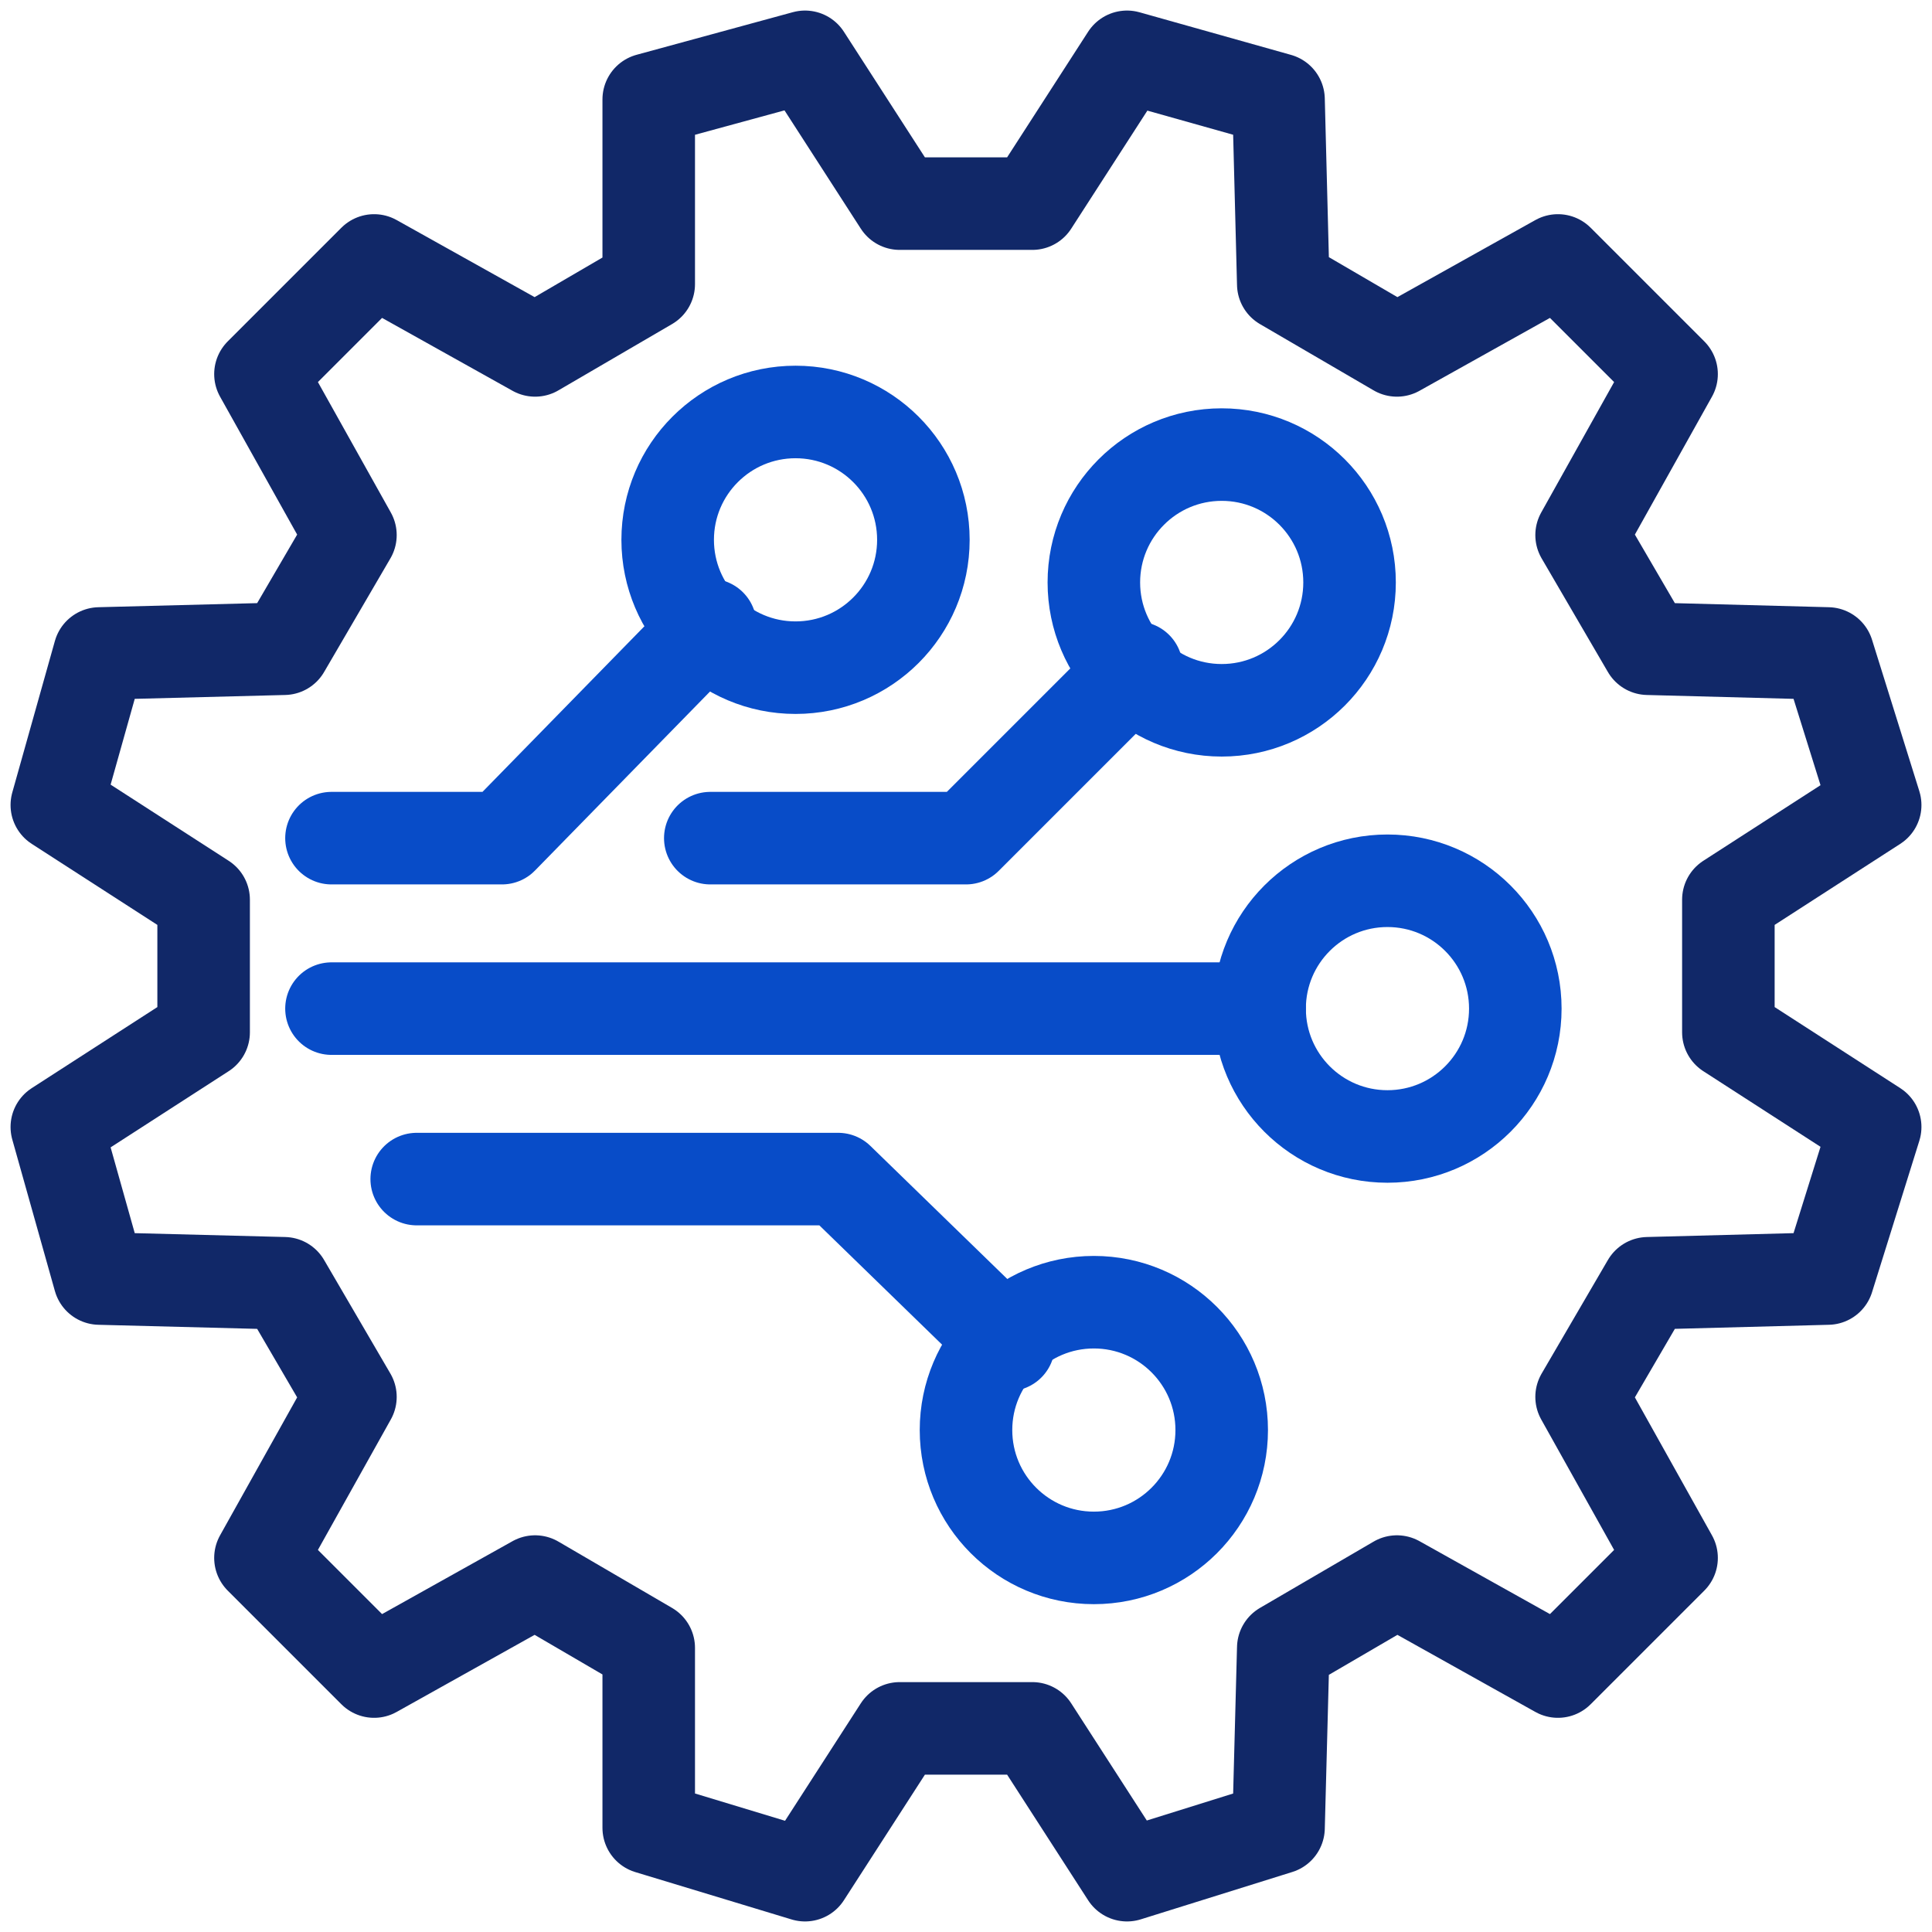 <svg width="68" height="68" viewBox="0 0 68 68" fill="none" xmlns="http://www.w3.org/2000/svg">
<path d="M7.167 31.666L2 28.333L3.5 23L10 22.833L12.334 18.833L9.167 13.167L13.167 9.167L18.834 12.333L22.833 10V3.5L28.334 2L31.667 7.167H36.334L39.667 2L45 3.5L45.167 10L49.167 12.333L54.834 9.167L58.834 13.167L55.667 18.833L58 22.833L64.334 23L66 28.333L60.833 31.666V36.333L66 39.667L64.334 45L58 45.167L55.667 49.166L58.834 54.833L54.834 58.833L49.167 55.666L45.167 58L45 64.333L39.667 66L36.334 60.833H31.667L28.334 66L22.833 64.333V58L18.834 55.666L13.167 58.833L9.167 54.833L12.334 49.166L10 45.167L3.5 45L2 39.667L7.167 36.333V31.666Z" stroke="#112868" stroke-width="3.257" stroke-miterlimit="10" stroke-linecap="round" stroke-linejoin="round"/>
<path d="M38.5 54.833C40.986 54.833 43 52.819 43 50.333C43 47.848 40.986 45.833 38.5 45.833C36.015 45.833 34 47.848 34 50.333C34 52.819 36.015 54.833 38.5 54.833Z" stroke="#084CC8" stroke-width="3.257" stroke-miterlimit="10" stroke-linecap="round" stroke-linejoin="round"/>
<path d="M43 25C45.486 25 47.5 22.985 47.5 20.5C47.5 18.015 45.486 16 43 16C40.515 16 38.5 18.015 38.5 20.5C38.5 22.985 40.515 25 43 25Z" stroke="#084CC8" stroke-width="3.257" stroke-miterlimit="10" stroke-linecap="round" stroke-linejoin="round"/>
<path d="M48.834 40C51.319 40 53.334 37.985 53.334 35.5C53.334 33.015 51.319 31 48.834 31C46.348 31 44.334 33.015 44.334 35.5C44.334 37.985 46.348 40 48.834 40Z" stroke="#084CC8" stroke-width="3.257" stroke-miterlimit="10" stroke-linecap="round" stroke-linejoin="round"/>
<path d="M44.334 35.5H11.667" stroke="#084CC8" stroke-width="3.257" stroke-miterlimit="10" stroke-linecap="round" stroke-linejoin="round"/>
<path d="M40 23.5L34 29.5H25" stroke="#084CC8" stroke-width="3.257" stroke-miterlimit="10" stroke-linecap="round" stroke-linejoin="round"/>
<path d="M28 23.5C30.485 23.5 32.5 21.485 32.5 19C32.5 16.515 30.485 14.5 28 14.5C25.515 14.5 23.5 16.515 23.5 19C23.5 21.485 25.515 23.5 28 23.5Z" stroke="#084CC8" stroke-width="3.257" stroke-miterlimit="10" stroke-linecap="round" stroke-linejoin="round"/>
<path d="M35.5 47.333L29.5 41.5H14.667" stroke="#084CC8" stroke-width="3.257" stroke-miterlimit="10" stroke-linecap="round" stroke-linejoin="round"/>
<path d="M25 22L17.667 29.5H11.667" stroke="#084CC8" stroke-width="3.257" stroke-miterlimit="10" stroke-linecap="round" stroke-linejoin="round"/>
</svg>
